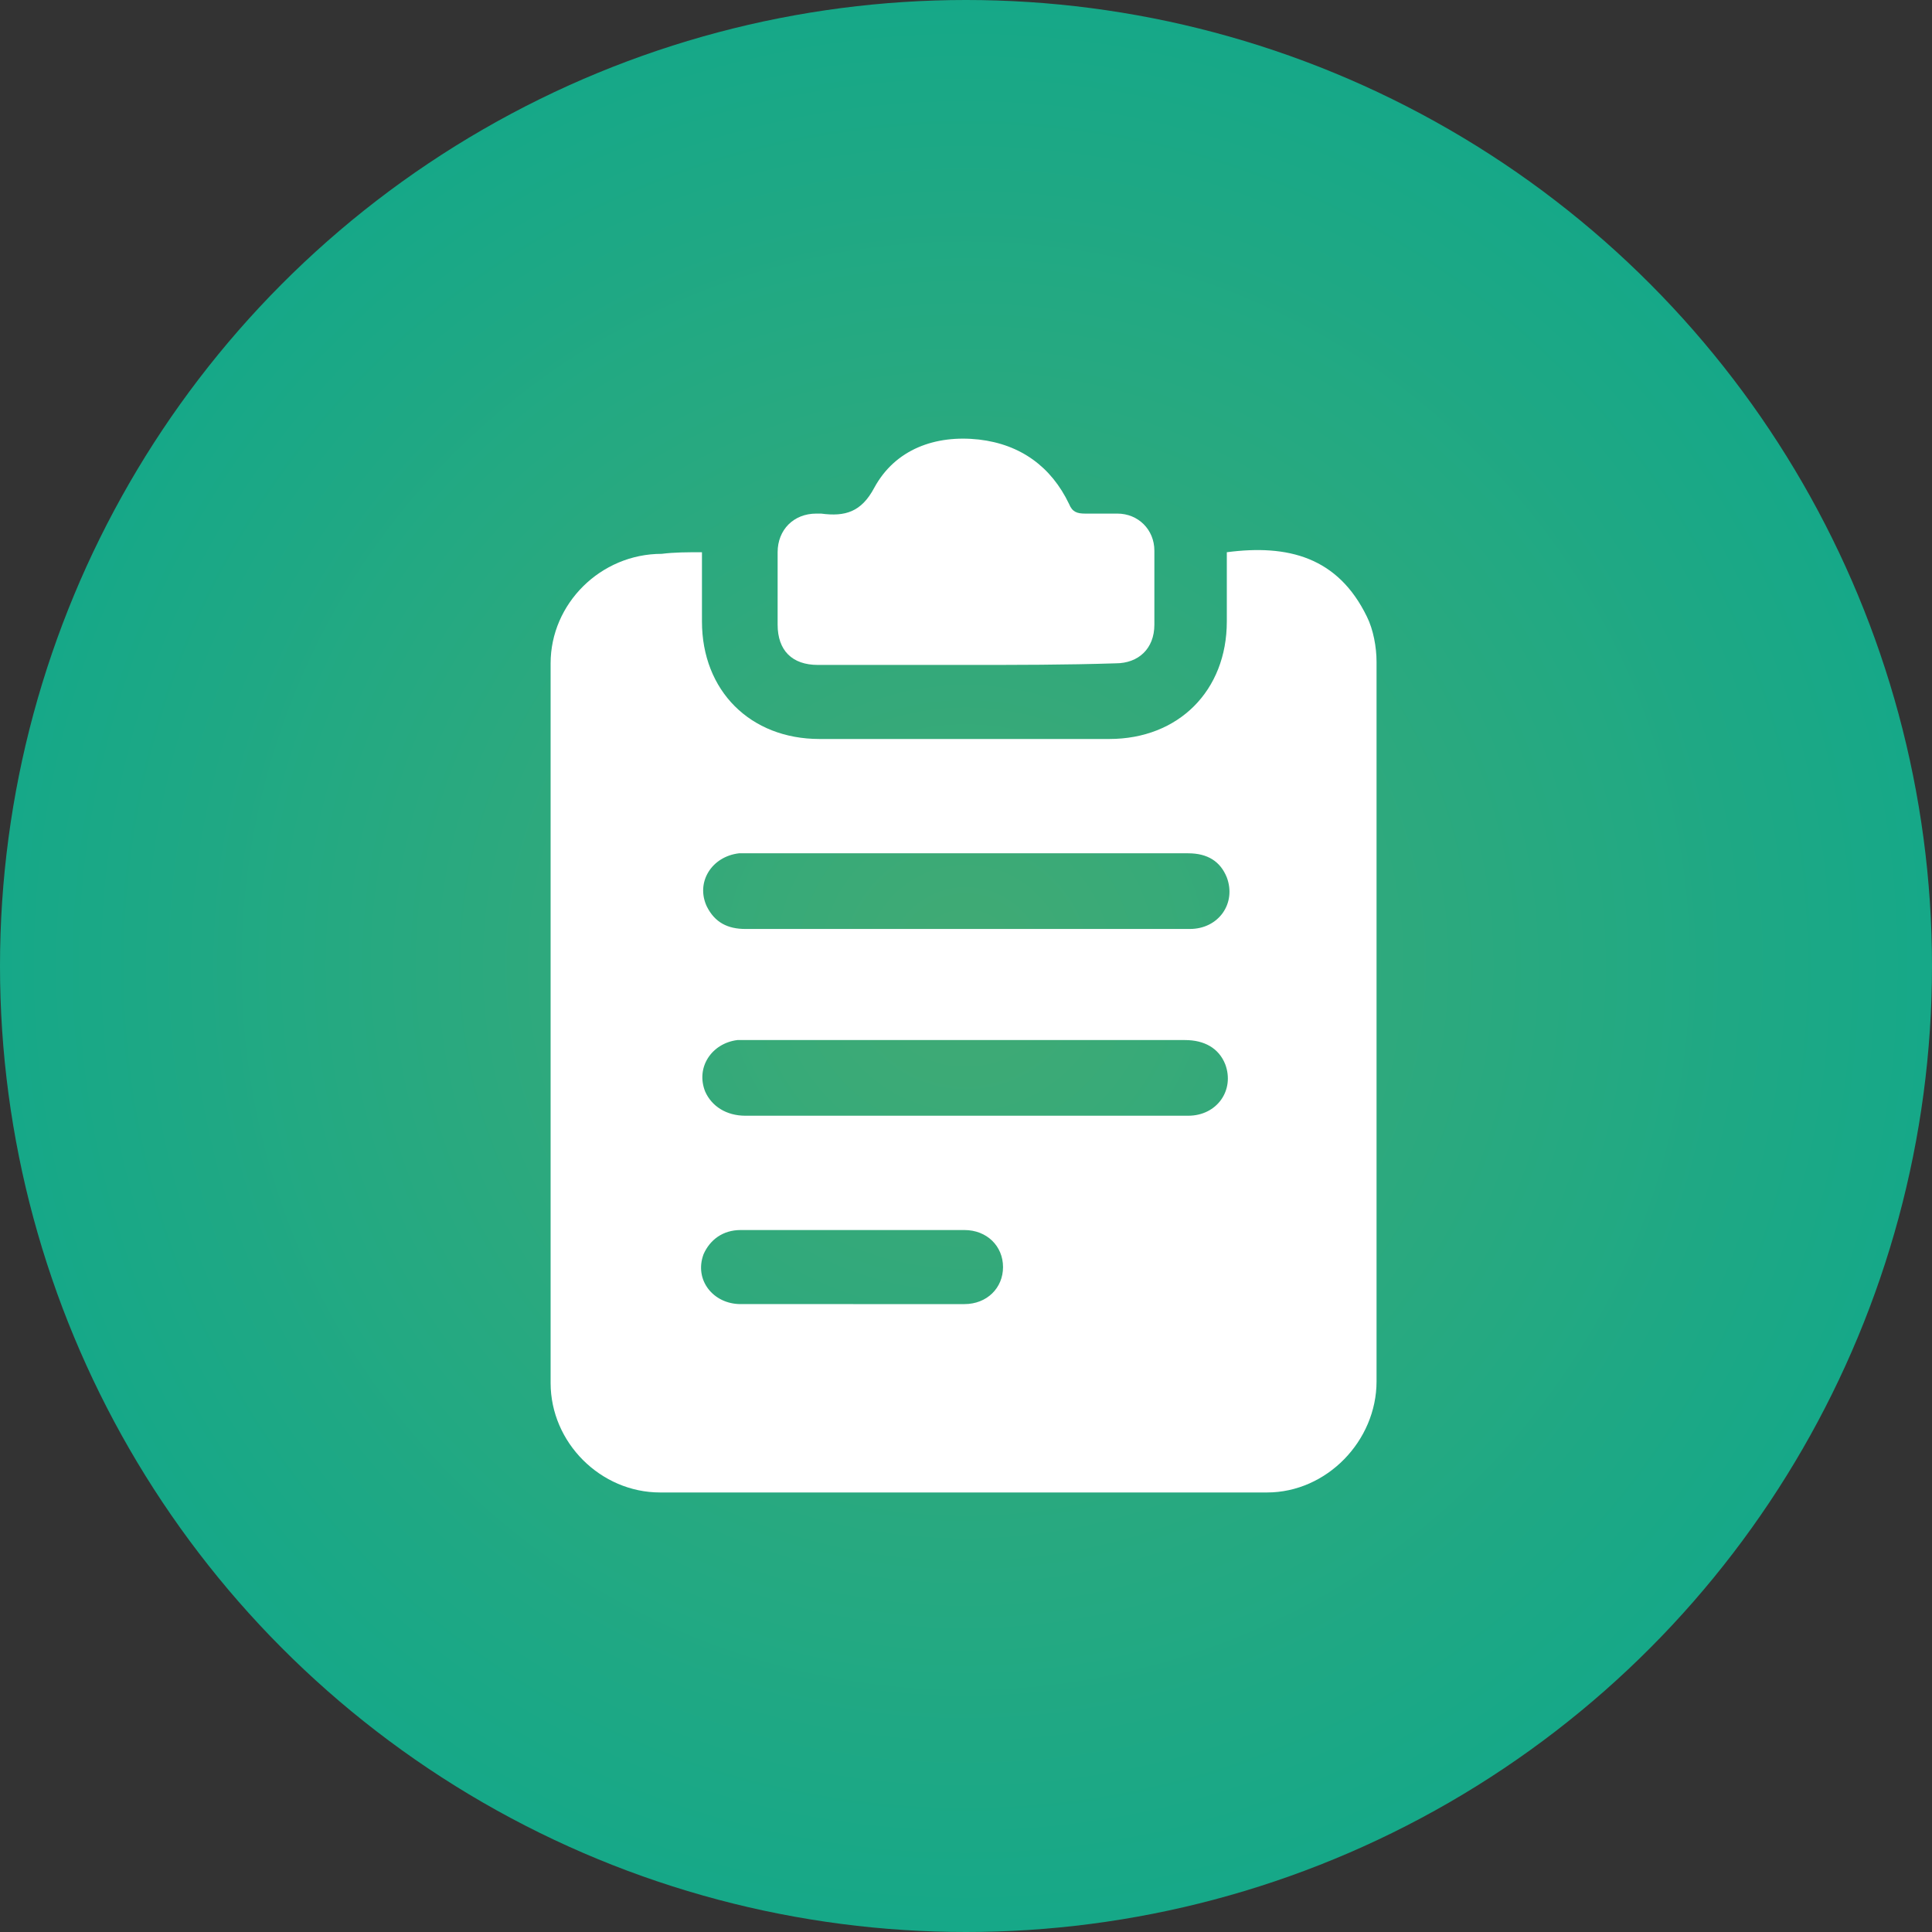 <?xml version="1.0" encoding="UTF-8"?> <!-- Generator: Adobe Illustrator 25.4.1, SVG Export Plug-In . SVG Version: 6.00 Build 0) --> <svg xmlns="http://www.w3.org/2000/svg" xmlns:xlink="http://www.w3.org/1999/xlink" x="0px" y="0px" viewBox="0 0 120 120" style="enable-background:new 0 0 120 120;" xml:space="preserve"><rect x="0" y="0" width="120" height="120" fill="#333333" stroke="none"/> <style type="text/css"> .st0{fill:url(#SVGID_1_);} .st1{fill:url(#SVGID_00000054973017970724964170000014280955868986503820_);} .st2{fill:url(#SVGID_00000076566549488763478460000002505918284070352559_);} .st3{fill:url(#SVGID_00000081623061410717920310000000736290619494562703_);} .st4{fill:url(#SVGID_00000111193647163696067330000015479596366026919571_);} .st5{fill:#222222;} .st6{clip-path:url(#SVGID_00000096764794704749913680000001313599221956904873_);} .st7{clip-path:url(#SVGID_00000047780706197748848190000005125999860003840395_);} .st8{fill:#29312E;} .st9{fill-rule:evenodd;clip-rule:evenodd;fill:#29312E;} .st10{clip-path:url(#SVGID_00000129173569004278691590000012465064161936394667_);} .st11{clip-path:url(#SVGID_00000179646332355979532020000010486883196685924281_);} .st12{clip-path:url(#SVGID_00000057845670624575876620000000271475268384427962_);} .st13{clip-path:url(#SVGID_00000019643931644349147460000015159826945739542416_);} .st14{clip-path:url(#SVGID_00000098200594542900062620000009498701038671097496_);} .st15{clip-path:url(#SVGID_00000078722939577408648450000000163122395482608051_);} .st16{clip-path:url(#SVGID_00000080909740294227278940000008986238562796772018_);} .st17{clip-path:url(#SVGID_00000131327676050141944230000009983187736695057331_);} .st18{clip-path:url(#SVGID_00000121280026244943171970000013935675690540607656_);} .st19{fill:#41AA74;} .st20{clip-path:url(#SVGID_00000066485408376915440060000001452039879160494001_);} .st21{clip-path:url(#SVGID_00000090264312509349561310000014800850253439125942_);} .st22{clip-path:url(#SVGID_00000080888325492845588910000000090239497229762990_);} .st23{fill:#56B381;} .st24{fill-rule:evenodd;clip-rule:evenodd;fill:#56B381;} .st25{clip-path:url(#SVGID_00000127729216584108177310000006921040122216266895_);} .st26{clip-path:url(#SVGID_00000038381644916582475730000002606848470818780301_);} .st27{clip-path:url(#SVGID_00000171001623264503684110000009251910962211612072_);} .st28{clip-path:url(#SVGID_00000007386338629224676830000017728806255124183936_);} .st29{clip-path:url(#SVGID_00000071560805187445599620000011925135685763644040_);} .st30{clip-path:url(#SVGID_00000111890717420560824280000001943307467178024839_);} .st31{clip-path:url(#SVGID_00000102535528386418367050000010801297123173663934_);} .st32{clip-path:url(#SVGID_00000096760077417553980220000016284666472665401220_);} .st33{clip-path:url(#SVGID_00000083780243161990855490000009829405361657127840_);} .st34{clip-path:url(#SVGID_00000034062540145466142510000012234461544979850639_);} .st35{clip-path:url(#SVGID_00000065061970723825087680000007913087049231183012_);} .st36{clip-path:url(#SVGID_00000026849942533779325990000007124580494666526339_);} .st37{clip-path:url(#SVGID_00000046340516533824259590000014275495114729798551_);} .st38{clip-path:url(#SVGID_00000109001002420399966500000006308856360918125455_);} .st39{clip-path:url(#SVGID_00000029011123140856157820000007525802986076624535_);} .st40{clip-path:url(#SVGID_00000105390888063517841240000013525393747525555855_);} .st41{clip-path:url(#SVGID_00000132810965891746599090000002533099802236261036_);} .st42{clip-path:url(#SVGID_00000081621675535102741360000016373956917362572720_);} .st43{clip-path:url(#SVGID_00000023979085402150965300000008862063141023654281_);} .st44{clip-path:url(#SVGID_00000081649155084349367790000018304572117388674693_);} .st45{clip-path:url(#SVGID_00000108308415957731527930000001478183145663046591_);} .st46{clip-path:url(#SVGID_00000165918918250621595000000004379468152891689879_);} .st47{clip-path:url(#SVGID_00000047029463265229796770000009525637772829532818_);} .st48{clip-path:url(#SVGID_00000001655324139405887680000014868376566760980665_);} .st49{clip-path:url(#SVGID_00000152231698544752398910000004701610724978023861_);} .st50{fill:#FFFFFF;} .st51{display:none;opacity:0.1;} .st52{display:inline;} .st53{clip-path:url(#SVGID_00000057863897740586777590000017499246440532203419_);} .st54{fill:#0C8053;} .st55{fill-rule:evenodd;clip-rule:evenodd;fill:#0C8053;} .st56{clip-path:url(#SVGID_00000157290158567618321740000001179423595183830149_);} .st57{clip-path:url(#SVGID_00000009568336581081188760000005050948903505211299_);} .st58{clip-path:url(#SVGID_00000020396600844491621600000006874939785280767928_);} .st59{clip-path:url(#SVGID_00000005966117110770862120000003921411325632060047_);} .st60{clip-path:url(#SVGID_00000036227639959218215150000000568326975159870646_);} .st61{clip-path:url(#SVGID_00000054238273958229470230000006098215511554076317_);} .st62{clip-path:url(#SVGID_00000016066140878628863170000007510986564294317490_);} .st63{clip-path:url(#SVGID_00000179644792323461551320000016909201254752091822_);} .st64{clip-path:url(#SVGID_00000137131227595343448900000008186571068860720056_);} .st65{clip-path:url(#SVGID_00000065045672660251278390000012438389269551885219_);} .st66{clip-path:url(#SVGID_00000167372159009889063350000005562336179386657960_);} .st67{clip-path:url(#SVGID_00000068641754995311102130000000594644934904699052_);} .st68{clip-path:url(#SVGID_00000140728798834892826790000008566760435678020227_);} .st69{clip-path:url(#SVGID_00000172425448839069777000000009484545353818965415_);} .st70{clip-path:url(#SVGID_00000054234756381209804480000006409295917218071952_);} .st71{clip-path:url(#SVGID_00000132089003443840479430000011021639765195617452_);} .st72{clip-path:url(#SVGID_00000171721578396509222870000006622001337387918270_);} .st73{clip-path:url(#SVGID_00000163762696143629180610000011998000822730831781_);} .st74{clip-path:url(#SVGID_00000181804620273447097330000017831814167901025209_);} .st75{fill:none;stroke:#222222;stroke-width:10;stroke-miterlimit:10;} .st76{fill:#FFFFFF;stroke:#0C8053;stroke-width:10;stroke-miterlimit:10;} .st77{clip-path:url(#SVGID_00000100374161690045363340000002084775570912940991_);} .st78{clip-path:url(#SVGID_00000139273710629410363380000014086746479460794512_);} .st79{fill-rule:evenodd;clip-rule:evenodd;fill:#222222;} .st80{fill-rule:evenodd;clip-rule:evenodd;fill:#0A9866;} .st81{fill-rule:evenodd;clip-rule:evenodd;fill:#E94D31;} .st82{fill-rule:evenodd;clip-rule:evenodd;fill:#3CAAD8;} .st83{clip-path:url(#SVGID_00000034777286134360318770000017579477912399877262_);} .st84{clip-path:url(#SVGID_00000103964351286196534470000017724070065890532743_);} .st85{fill-rule:evenodd;clip-rule:evenodd;fill:#FFFFFF;} .st86{fill-rule:evenodd;clip-rule:evenodd;} .st87{clip-path:url(#SVGID_00000168075313808979378720000016737600948171510144_);} .st88{fill:#070707;} .st89{fill:none;} .st90{fill:none;stroke:#009FE3;stroke-miterlimit:10;} .st91{fill:none;stroke:#009FE3;stroke-width:0.25;stroke-miterlimit:10;} .st92{fill:#DFDFDF;stroke:#000000;stroke-width:0.5;stroke-miterlimit:10;} .st93{stroke:#000000;stroke-width:0.5;stroke-miterlimit:10;} .st94{fill:none;stroke:#000000;stroke-width:10;stroke-miterlimit:10;} .st95{fill:none;stroke:#0C8053;stroke-width:10;stroke-linecap:round;stroke-miterlimit:10;} .st96{clip-path:url(#SVGID_00000055707683130448685840000014215997221226977467_);} .st97{clip-path:url(#SVGID_00000116926284050334694630000007903351859712855231_);} .st98{opacity:0.73;} .st99{clip-path:url(#SVGID_00000005248357517884604150000002390497221181876385_);} .st100{clip-path:url(#SVGID_00000080189793676616813650000001573323440845465987_);} .st101{fill:none;stroke:#FFFFFF;stroke-width:0.5;stroke-miterlimit:10;} .st102{fill:#3E7058;} .st103{opacity:0.54;} .st104{clip-path:url(#SVGID_00000111870551747504603940000018413639411261394081_);} .st105{clip-path:url(#SVGID_00000163775224021385981350000010747456990236179340_);} .st106{clip-path:url(#SVGID_00000116930608842428401820000016467406012408848262_);} .st107{clip-path:url(#SVGID_00000081644600644391473820000016110717253581134504_);} .st108{fill-rule:evenodd;clip-rule:evenodd;fill:#EA563F;} .st109{clip-path:url(#SVGID_00000119080968041500233030000000837868590133878666_);} .st110{clip-path:url(#SVGID_00000029756268783189681050000002366459346523289728_);} .st111{clip-path:url(#SVGID_00000132807094266504655670000017981702707184135870_);} .st112{clip-path:url(#SVGID_00000173879108942040706140000008098186479734913982_);} .st113{clip-path:url(#SVGID_00000090994620299794024440000009479990542791768977_);} .st114{clip-path:url(#SVGID_00000074408064813342620970000003823610244836499597_);} .st115{fill:#009FE3;} .st116{clip-path:url(#SVGID_00000080167567128466795060000007658067511456315555_);} .st117{clip-path:url(#SVGID_00000170277420897818817470000000004536628292914351_);} .st118{clip-path:url(#SVGID_00000124884065657971735410000007150548502244238008_);} .st119{clip-path:url(#SVGID_00000168835058186816572100000008444988420794155166_);} .st120{clip-path:url(#SVGID_00000068673565628665387200000000283819267041879728_);} .st121{clip-path:url(#SVGID_00000086673630297630503990000012274896832429171096_);} .st122{clip-path:url(#SVGID_00000098930895756199212100000005977408968932711865_);} .st123{clip-path:url(#SVGID_00000024713464800248753970000002399298778696606626_);} .st124{clip-path:url(#SVGID_00000119818652624695504370000015653049939145105798_);} .st125{clip-path:url(#SVGID_00000097487266202047384970000010714543809590578353_);} .st126{clip-path:url(#SVGID_00000078033542359403952840000007700261002253507755_);} .st127{fill:#32403B;} .st128{clip-path:url(#SVGID_00000079452993357099006100000014002976609757345431_);} .st129{clip-path:url(#SVGID_00000106120994419678590750000016470400073831754645_);} .st130{clip-path:url(#SVGID_00000020370481470074571210000012551678792467933112_);} .st131{clip-path:url(#SVGID_00000173149611406804447870000017587963753867962279_);} .st132{clip-path:url(#SVGID_00000062194380247685270000000012215129516724805046_);} .st133{clip-path:url(#SVGID_00000152944156430479795240000005125776023128504745_);} .st134{clip-path:url(#SVGID_00000066482065275738732080000009352737763773342395_);} .st135{clip-path:url(#SVGID_00000054268160709465229570000012400917168492483487_);} .st136{fill:#EA563F;} .st137{clip-path:url(#SVGID_00000092445741380976126960000002702135321185464732_);} .st138{clip-path:url(#SVGID_00000033343383470844038840000018419678710140980378_);} .st139{clip-path:url(#SVGID_00000158740554180584435090000012090861468198724528_);} .st140{clip-path:url(#SVGID_00000099646207436883208300000009666378346637329297_);} .st141{clip-path:url(#SVGID_00000014599145396997207530000006820178649925248404_);} .st142{clip-path:url(#SVGID_00000172400642878671519670000015886172045569751229_);} .st143{clip-path:url(#SVGID_00000131353421422837352710000001002522494777544629_);} .st144{clip-path:url(#SVGID_00000049182118572874162250000005856958364920304516_);} .st145{clip-path:url(#SVGID_00000072968662344622011050000015446029032218891199_);} .st146{clip-path:url(#SVGID_00000108297090767320093060000000383192526392060065_);} .st147{clip-path:url(#SVGID_00000042000008371097930900000005863540238270229132_);} .st148{fill:#F6F6F6;} .st149{clip-path:url(#SVGID_00000091719715640869330750000000473412515899399051_);} .st150{clip-path:url(#SVGID_00000139979280498832955430000012935405070205616788_);} .st151{clip-path:url(#SVGID_00000000905141244809643820000009037248116903892387_);} .st152{clip-path:url(#SVGID_00000129166082423021472300000000132317793276387723_);} .st153{clip-path:url(#SVGID_00000105394521990741765200000005954926771258821504_);} .st154{clip-path:url(#SVGID_00000060737229664612171440000011880176031248119708_);} .st155{clip-path:url(#SVGID_00000168837033487248123480000003919167619990439323_);} .st156{clip-path:url(#SVGID_00000078042102964042670420000005972990912478255551_);} .st157{clip-path:url(#SVGID_00000154424891664557585430000002533307811507121030_);} .st158{clip-path:url(#SVGID_00000085933626288842381200000015233526117069158020_);} .st159{clip-path:url(#SVGID_00000038373727947615526560000006984306090299256502_);} .st160{clip-path:url(#SVGID_00000150809944119616964560000002135908009032049542_);} .st161{clip-path:url(#SVGID_00000155112144588559574520000014584628671384695451_);} .st162{clip-path:url(#SVGID_00000096764825347847856880000016525383909718492562_);} .st163{clip-path:url(#SVGID_00000112620917672796807440000014833918250374771391_);} .st164{clip-path:url(#SVGID_00000069395725176171226730000015508960646644427396_);} .st165{clip-path:url(#SVGID_00000036249517096362222460000008426432511871590556_);} .st166{clip-path:url(#SVGID_00000120518177253423401850000010989020540264282504_);} .st167{clip-path:url(#SVGID_00000046318808517453790590000014052648214167519160_);} .st168{clip-path:url(#SVGID_00000084516679223802470750000013718695165592299677_);} .st169{clip-path:url(#SVGID_00000059308607251284247070000018164248410480392105_);} .st170{clip-path:url(#SVGID_00000104679873272111629740000004598926939773645972_);} .st171{clip-path:url(#SVGID_00000108286151411327471850000018304996599635991719_);} .st172{clip-path:url(#SVGID_00000150808249041022618410000002764621381940784037_);} .st173{clip-path:url(#SVGID_00000023248149864594108560000014803649932182999729_);} .st174{fill:url(#SVGID_00000145022368549120789290000016437891655923581850_);} </style> <g id="Слой_1"> <radialGradient id="SVGID_1_" cx="59.984" cy="59.984" r="59.984" gradientUnits="userSpaceOnUse"> <stop offset="0" style="stop-color:#41AA74"></stop> <stop offset="1" style="stop-color:#16A888"></stop> </radialGradient> <circle class="st0" cx="60" cy="60" r="60"></circle> <g> <path class="st50" d="M43.6,34.3c0,1.5,0,2.9,0,4.3c0,4.3,3,7.3,7.3,7.3c6,0,12,0,18,0c4.3,0,7.3-3,7.3-7.3c0-1.4,0-2.9,0-4.3 c3.8-0.5,6.9,0.3,8.7,4c0.4,0.8,0.6,1.9,0.6,2.8c0,14.9,0,29.8,0,44.7c0,3.7-3.1,6.9-6.8,6.9c-12.6,0-25.2,0-37.7,0 c-3.7,0-6.8-3.1-6.8-6.8c0-14.9,0-29.8,0-44.7c0-3.7,3.1-6.8,6.9-6.8C41.9,34.3,42.7,34.3,43.6,34.3z M60,57.7c1.3,0,2.5,0,3.8,0 c3.4,0,6.7,0,10.1,0c1.8,0,2.9-1.6,2.3-3.2c-0.4-1-1.2-1.5-2.4-1.5c-9.2,0-18.3,0-27.5,0c-0.1,0-0.2,0-0.4,0 c-1.7,0.2-2.7,1.8-2,3.3c0.5,1,1.3,1.4,2.4,1.4C50.8,57.7,55.4,57.7,60,57.7z M60,69.3c1.8,0,3.7,0,5.5,0c2.8,0,5.5,0,8.3,0 c1.8,0,2.9-1.6,2.3-3.2c-0.4-1-1.3-1.5-2.5-1.5c-9.1,0-18.2,0-27.3,0c-0.2,0-0.3,0-0.5,0c-1.6,0.2-2.6,1.7-2,3.2 c0.4,0.9,1.3,1.5,2.5,1.5C50.8,69.3,55.4,69.3,60,69.3z M53,81c2.3,0,4.6,0,6.9,0c1.4,0,2.4-1,2.4-2.3c0-1.3-1-2.3-2.4-2.3 c-4.6,0-9.2,0-13.9,0c-1.1,0-1.9,0.6-2.3,1.5c-0.6,1.6,0.6,3.1,2.3,3.1C48.4,81,50.7,81,53,81z"></path> <path class="st50" d="M60,41.3c-3.1,0-6.1,0-9.2,0c-1.6,0-2.5-0.9-2.5-2.5c0-1.5,0-3,0-4.5c0-1.4,1-2.4,2.4-2.4c0.1,0,0.2,0,0.3,0 c1.5,0.2,2.5-0.1,3.3-1.6c1.3-2.4,3.8-3.3,6.5-3c2.6,0.3,4.5,1.7,5.6,4c0.2,0.5,0.5,0.6,1,0.6c0.7,0,1.4,0,2,0 c1.3,0,2.3,1,2.3,2.3c0,1.5,0,3.1,0,4.6c0,1.5-1,2.4-2.4,2.4C66.2,41.3,63.1,41.3,60,41.3z"></path> </g> </g> <g id="Слой_2"> </g> <g id="Слой_3"> </g> <g id="Слой_4"> </g> </svg> 